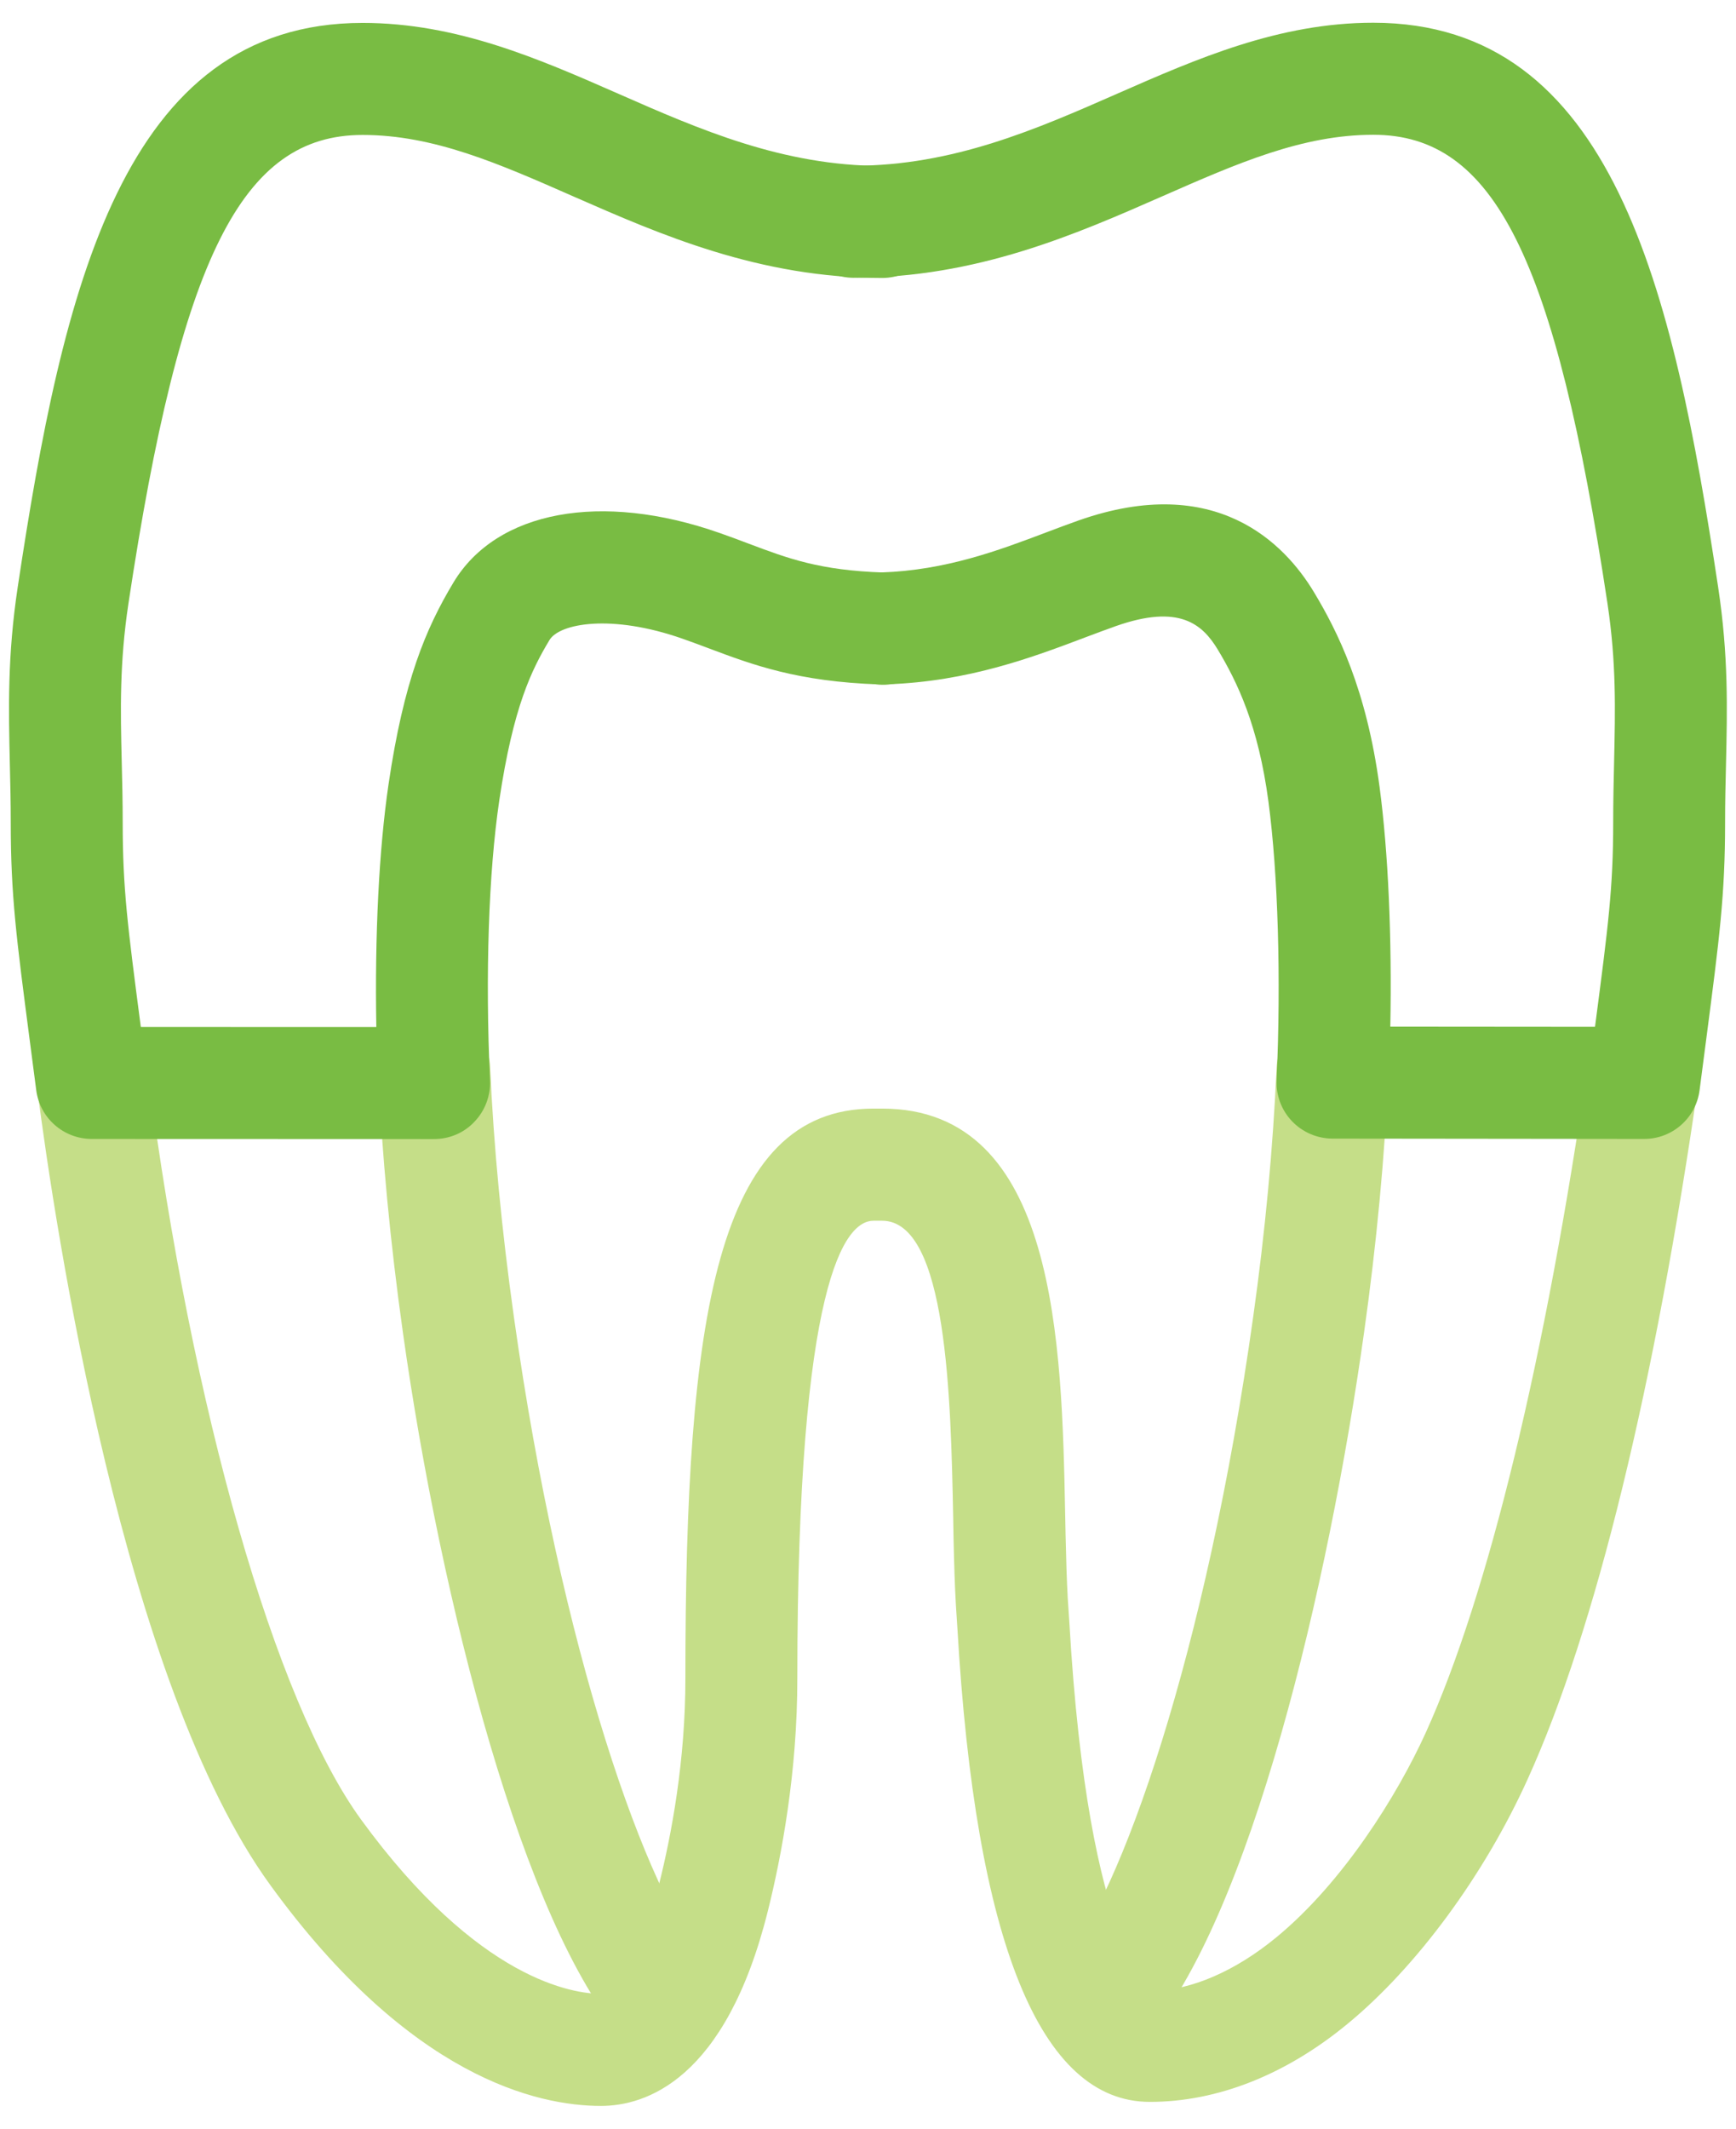 <?xml version="1.0" encoding="utf-8"?>
<!-- Generator: Adobe Illustrator 16.0.0, SVG Export Plug-In . SVG Version: 6.00 Build 0)  -->
<!DOCTYPE svg PUBLIC "-//W3C//DTD SVG 1.1//EN" "http://www.w3.org/Graphics/SVG/1.1/DTD/svg11.dtd">
<svg version="1.1" id="Layer_1" xmlns="http://www.w3.org/2000/svg" xmlns:xlink="http://www.w3.org/1999/xlink" x="0px" y="0px"
	 width="31px" height="38px" viewBox="0 0 31 38" enable-background="new 0 0 31 38" xml:space="preserve">
<g>
	<g>
		<path fill="#C5DE88" d="M11.882,36.725c-0.278,0-0.554-0.115-0.751-0.34c-1.781-2.026-3.259-7.782-3.935-12.588
			c-0.228-1.623-0.377-3.192-0.442-4.665c-0.025-0.552,0.4-1.019,0.953-1.044c0.551-0.04,1.02,0.401,1.045,0.954
			c0.062,1.409,0.207,2.915,0.426,4.477c0.836,5.949,2.37,10.311,3.455,11.545c0.364,0.415,0.324,1.047-0.092,1.411
			C12.352,36.643,12.117,36.725,11.882,36.725z"/>
	</g>
	<g>
		<path fill="#C5DE88" d="M19.692,36.739c-0.233,0-0.47-0.081-0.66-0.249c-0.414-0.363-0.454-0.996-0.09-1.41
			c1.072-1.221,2.597-5.582,3.435-11.562c0.216-1.531,0.356-3.034,0.42-4.468c0.023-0.552,0.508-0.988,1.043-0.955
			c0.552,0.024,0.979,0.491,0.955,1.043c-0.066,1.496-0.213,3.064-0.438,4.658c-0.627,4.474-2.026,10.459-3.912,12.603
			C20.246,36.625,19.97,36.739,19.692,36.739z"/>
	</g>
	<g>
		<g>
			<path fill="#C5DE88" d="M10.731,37.594c-1.135,0-3.411-0.512-5.901-3.938c-2.623-3.604-3.85-11.775-4.162-14.195
				c-0.07-0.547,0.314-1.049,0.862-1.121c0.541-0.061,1.05,0.315,1.12,0.863C3.421,25.16,4.912,30.373,6.446,32.48
				c2.103,2.889,3.812,3.113,4.285,3.113c0.146,0,0.666-0.467,1.041-1.969c0.214-0.855,0.469-2.188,0.467-3.67
				c0-6.438,0.55-10.164,3.361-10.164h0.152c3.124,0,3.208,4.188,3.269,7.248l0.007,0.354c0.011,0.488,0.021,0.804,0.039,1.143
				l0.027,0.404c0.344,5.967,1.516,6.592,1.527,6.598c0.646-0.015,1.429-0.34,2.174-0.955c1.188-0.98,2.154-2.528,2.664-3.649
				c1.114-2.455,2.146-6.709,2.902-11.98c0.077-0.547,0.583-0.928,1.133-0.848c0.547,0.079,0.926,0.586,0.848,1.133
				C29.548,24.77,28.488,29.1,27.28,31.76c-0.777,1.716-1.979,3.348-3.212,4.365c-1.106,0.914-2.33,1.397-3.535,1.397
				c-1.956,0-3.112-2.847-3.437-8.461L17.07,28.66c-0.021-0.365-0.031-0.703-0.043-1.227l-0.006-0.354
				c-0.043-2.105-0.105-5.287-1.27-5.287h-0.152c-0.509,0-1.361,1.061-1.361,8.162c0.002,1.685-0.284,3.188-0.525,4.155
				C12.957,37.143,11.52,37.594,10.731,37.594z"/>
		</g>
	</g>
	<g>
		<path fill="#79BC43" d="M7.752,20.334L7.752,20.334l-6.113-0.002c-0.503,0-0.928-0.373-0.992-0.871L0.53,18.564
			c-0.238-1.825-0.338-2.58-0.338-3.882c0-0.359-0.008-0.697-0.016-1.027c-0.023-1.001-0.045-1.946,0.141-3.178
			C1.117,5.17,2.19,0.409,6.475,0.409c1.688,0,3.154,0.644,4.57,1.266c1.44,0.633,2.931,1.287,4.711,1.287c0.553,0,1,0.447,1,1
			s-0.447,1-1,1c-2.2,0-3.961-0.773-5.516-1.455C8.9,2.917,7.742,2.409,6.474,2.409c-2.155,0-3.249,2.189-4.181,8.368
			c-0.159,1.06-0.142,1.882-0.119,2.833c0.009,0.345,0.017,0.697,0.017,1.073c0,1.171,0.087,1.839,0.32,3.622l0.004,0.028
			l4.205,0.001c-0.029-1.633,0.047-3.173,0.219-4.339c0.271-1.837,0.66-2.768,1.161-3.601c0.771-1.277,2.636-1.623,4.752-0.879
			c0.179,0.062,0.347,0.126,0.512,0.188c0.711,0.268,1.272,0.479,2.411,0.517c0.552,0.018,0.985,0.48,0.966,1.032
			c-0.019,0.553-0.484,1.019-1.032,0.966c-1.469-0.049-2.271-0.351-3.049-0.643c-0.15-0.057-0.308-0.115-0.472-0.173
			c-1.271-0.446-2.197-0.274-2.376,0.024c-0.316,0.527-0.646,1.184-0.896,2.861c-0.191,1.29-0.252,3.113-0.166,5.001
			c0.012,0.272-0.088,0.539-0.277,0.736C8.288,20.223,8.026,20.334,7.752,20.334z"/>
	</g>
	<g>
		<path fill="#79BC43" d="M29.36,20.332l-5.568-0.006c-0.272-0.002-0.532-0.113-0.721-0.311c-0.188-0.197-0.287-0.463-0.274-0.734
			c0.08-1.824,0.025-3.682-0.146-4.969c-0.181-1.366-0.559-2.139-0.904-2.714c-0.274-0.454-0.686-0.821-1.824-0.42
			c-0.171,0.061-0.352,0.128-0.537,0.198c-0.933,0.353-2.092,0.792-3.548,0.84c-0.533,0.062-1.021-0.403-1.048-0.949
			s0.374-1.011,0.919-1.046l0.03-0.002c1.157-0.039,2.104-0.397,2.939-0.713c0.203-0.077,0.396-0.149,0.582-0.215
			c2.464-0.867,3.688,0.426,4.2,1.274c0.427,0.708,0.943,1.743,1.175,3.482c0.155,1.166,0.222,2.686,0.192,4.28l3.655,0.003
			l0.004-0.028c0.233-1.783,0.321-2.451,0.321-3.622c0-0.376,0.008-0.729,0.016-1.073c0.021-0.951,0.041-1.773-0.118-2.833
			c-0.933-6.179-2.025-8.368-4.181-8.368c-1.269,0-2.427,0.509-3.768,1.098c-1.553,0.682-3.314,1.455-5.514,1.455
			c-0.554,0-1-0.447-1-1c0-0.553,0.446-1,1-1c1.779,0,3.27-0.654,4.71-1.287c1.417-0.622,2.883-1.266,4.57-1.266
			c4.285,0,5.357,4.763,6.158,10.069c0.187,1.231,0.164,2.177,0.141,3.178c-0.008,0.33-0.016,0.668-0.016,1.027
			c0,1.302-0.1,2.057-0.338,3.882l-0.117,0.896C30.288,19.959,29.862,20.332,29.36,20.332z"/>
	</g>
</g>
</svg>
